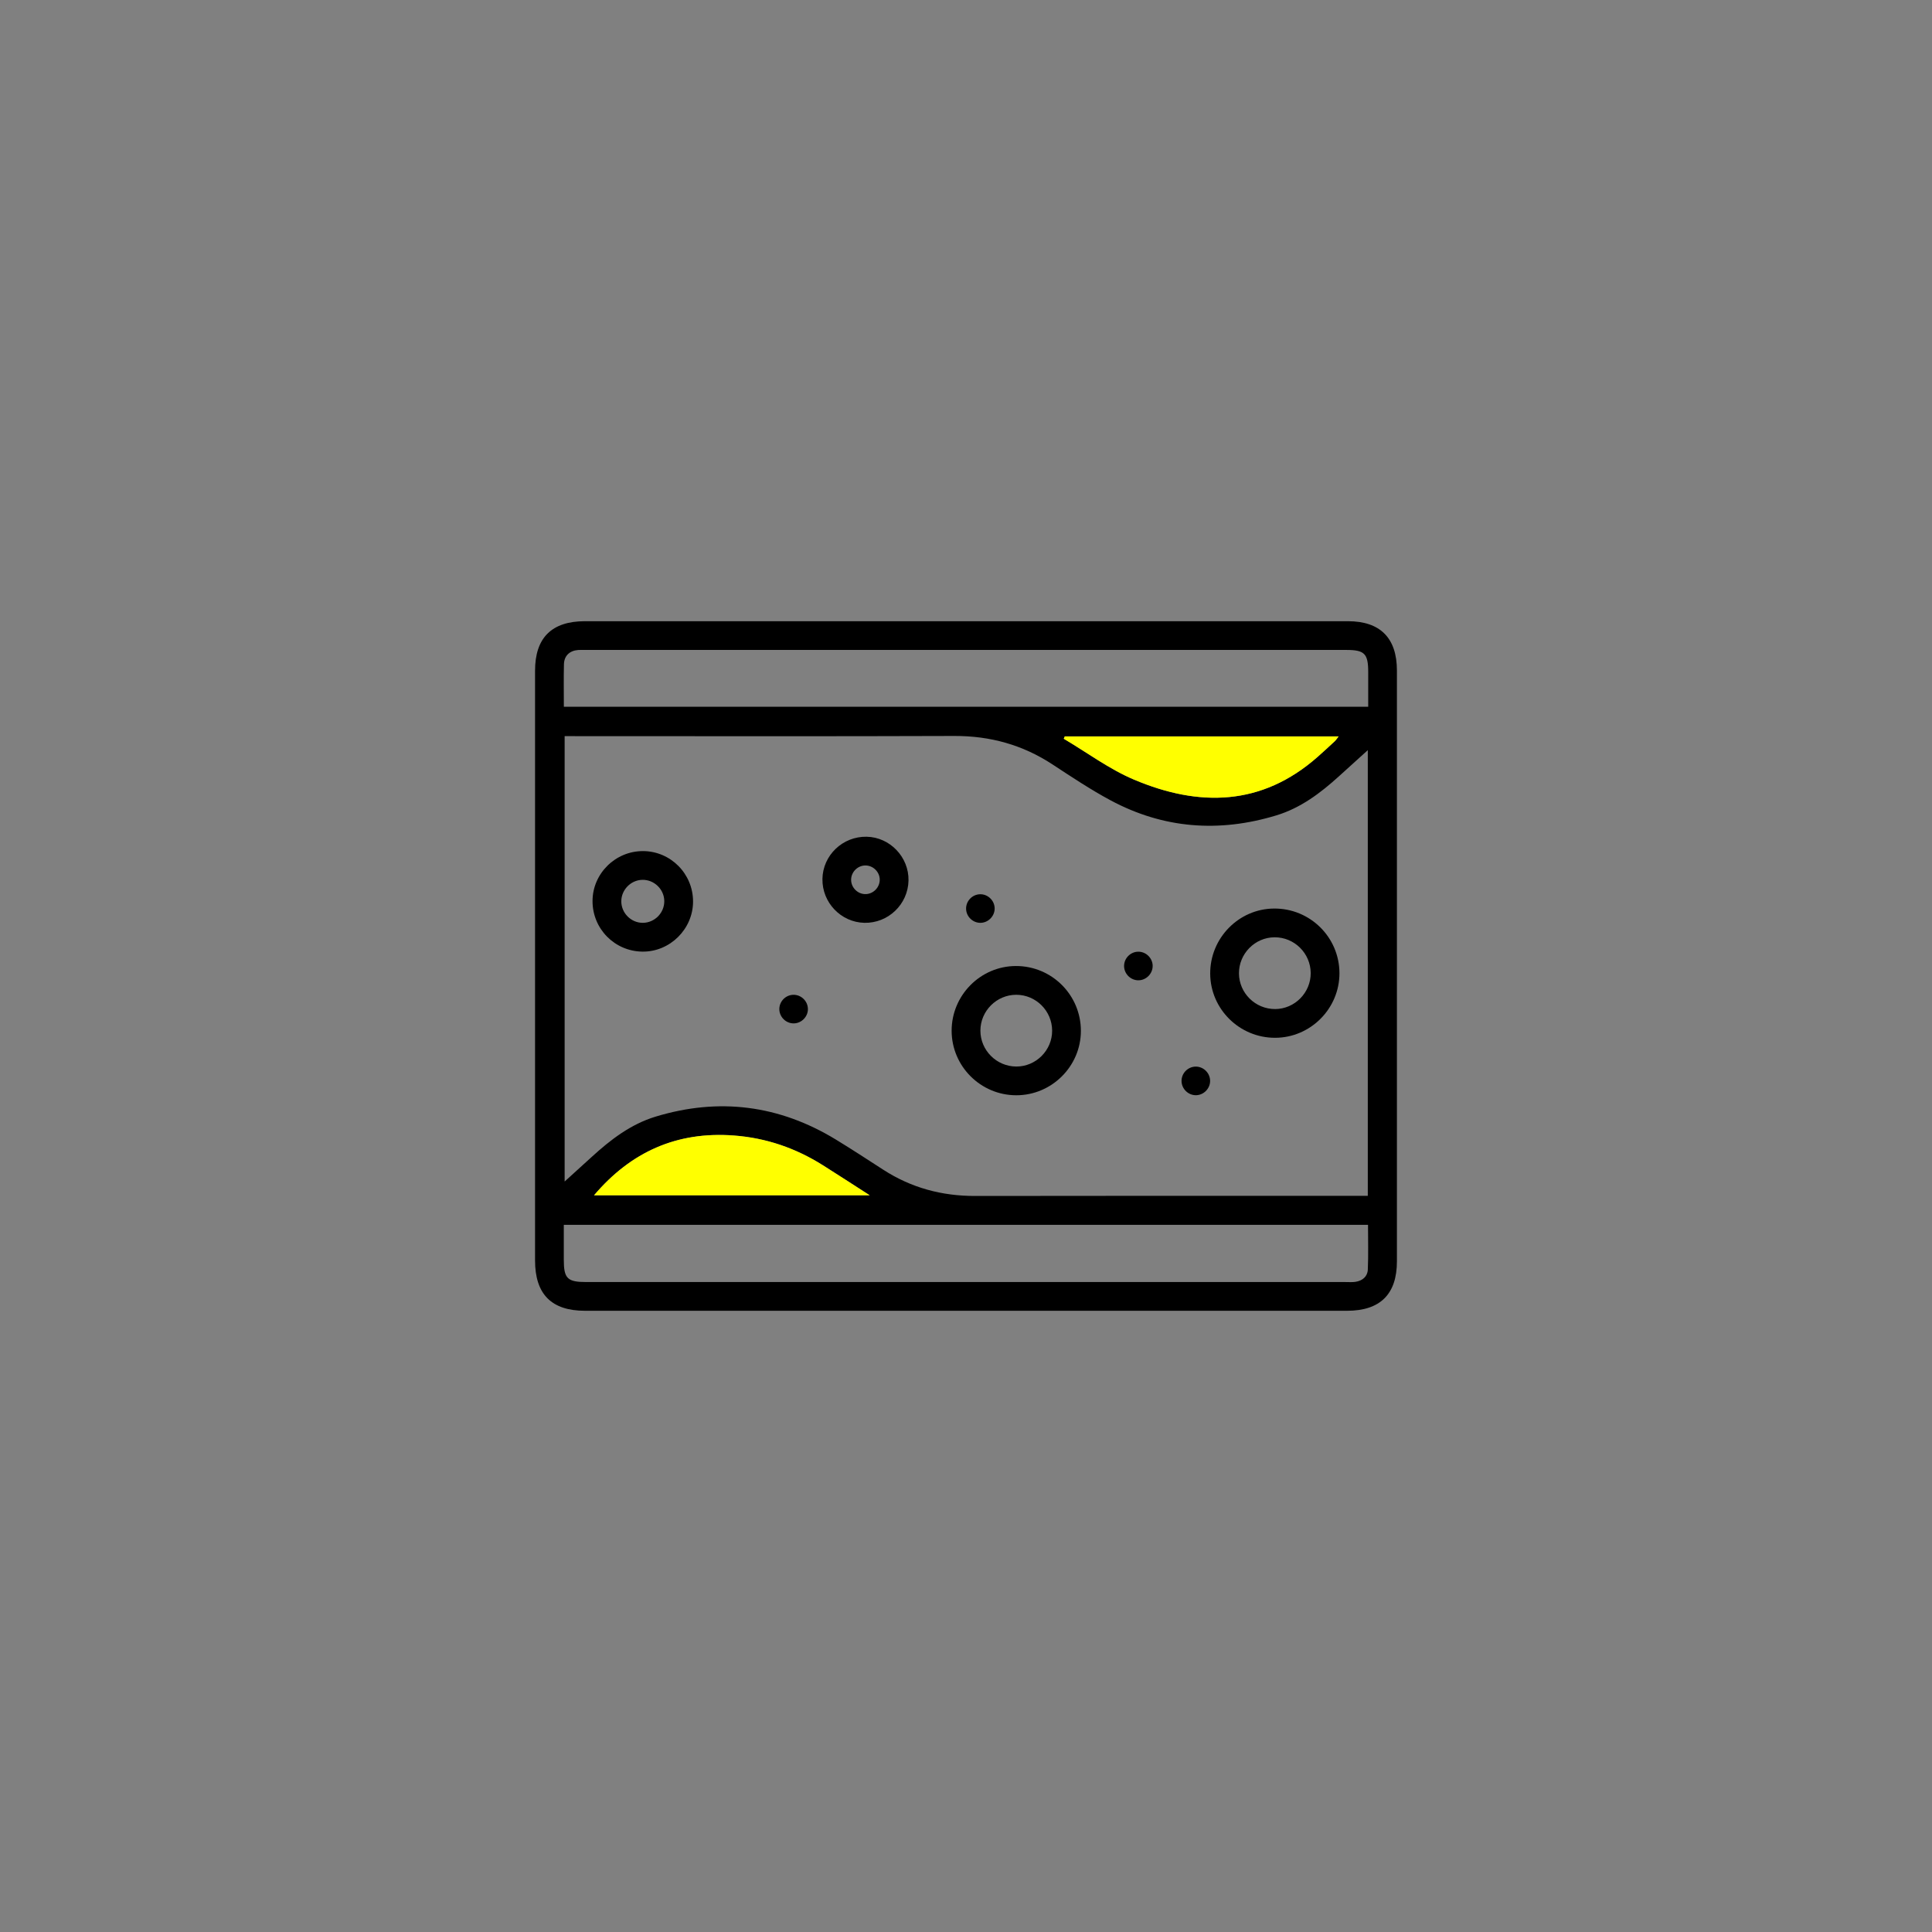 <?xml version="1.0" encoding="UTF-8"?><svg id="Layer_1" xmlns="http://www.w3.org/2000/svg" viewBox="0 0 1080 1080"><rect x="0" y="0" width="1080" height="1080" fill="#808080" stroke="none"/><defs><style>.cls-1{fill:#ff0;}</style></defs><g><path d="M540.23,347.26c71.09,0,142.18,0,213.26,0,18.07,0,27.4,9.39,27.4,27.6,0,110.07,0,220.15,0,330.22,0,18.38-9.35,27.65-27.86,27.65-142.01,0-284.02,0-426.03,0-18.71,0-27.9-9.26-27.9-28.11,0-109.91,0-219.81,0-329.72,0-18.38,9.33-27.64,27.86-27.64,71.09,0,142.18,0,213.26,0Zm224.39,72.07c-5.94,5.38-11.02,9.97-16.09,14.57-10.35,9.4-21.43,17.76-35,21.89-32.02,9.74-63.14,7.47-92.75-8.42-11.16-5.99-21.77-13.07-32.39-20.03-16.73-10.98-34.9-16-54.94-15.93-70.75,.26-141.51,.1-212.27,.1h-5.54v248.97c5.47-4.97,10.3-9.34,15.11-13.73,10.57-9.66,21.84-18.33,35.75-22.55,35.41-10.76,69.03-6.47,100.66,12.76,8.99,5.47,17.8,11.25,26.65,16.96,15.62,10.09,32.69,14.67,51.28,14.63,71.42-.14,142.85-.06,214.27-.06h5.25v-249.16Zm-449.43-24.25h449.65c0-6.7,0-13.04,0-19.38,0-10.31-2.04-12.38-12.21-12.38-141.8,0-283.61,0-425.41,0-1.34,0-2.68-.07-4.01,.03-4.78,.36-7.84,3.2-7.96,7.99-.19,7.82-.05,15.66-.05,23.74Zm-.02,289.63c0,6.83,0,13.16,0,19.49,0,10.52,1.98,12.47,12.62,12.47,141.47,0,282.93,0,424.4,0,1.84,0,3.71,.15,5.51-.12,3.89-.58,6.75-2.93,6.92-6.83,.36-8.28,.11-16.58,.11-25.02H315.17Zm16.9-16.54h154.1c-9.4-6.04-17.73-11.47-26.15-16.78-15.23-9.59-31.68-15.28-49.77-16.64-31.88-2.4-57.58,9.16-78.18,33.42Zm263.15-256.52l-.57,1.31c13.05,7.72,25.44,17,39.28,22.85,36.22,15.31,71.28,14.92,102.57-12.67,3.26-2.88,6.46-5.83,9.64-8.79,.73-.68,1.27-1.58,2.15-2.7h-153.07Z"/><path d="M748.76,543.96c.07,19.8-16.15,36.13-35.95,36.17-19.9,.05-36.18-16.02-36.3-35.81-.12-19.89,15.94-36.3,35.68-36.44,20.12-.15,36.5,16.01,36.57,36.08Zm-35.96,20.11c10.98-.04,20-9.21,19.89-20.21-.11-11.04-9.18-19.97-20.21-19.91-10.98,.06-19.97,9.2-19.89,20.21,.08,11,9.16,19.95,20.21,19.9Z"/><path d="M567.86,540.01c20.1-.06,36.38,16.19,36.36,36.29-.02,19.77-16.33,36-36.16,35.96-19.87-.04-36.05-16.19-36.09-36.02-.04-19.86,16.11-36.17,35.89-36.23Zm20.29,36.12c-.05-11.05-9.04-20.03-20.07-20.04-10.99,0-20.04,9.06-20.03,20.07,.01,11.01,9.04,20.01,20.08,20.04,10.99,.02,20.07-9.08,20.02-20.07Z"/><path d="M359.52,475.76c15.46,.11,27.96,12.77,27.9,28.28-.06,15.37-12.94,28.09-28.28,27.92-15.55-.17-27.94-12.74-27.91-28.3,.03-15.36,12.85-28,28.29-27.89Zm11.82,27.91c-.08-6.59-5.71-12-12.32-11.84-6.39,.16-11.67,5.55-11.71,11.95-.04,6.61,5.48,12.14,12.06,12.09,6.62-.05,12.05-5.59,11.97-12.2Z"/><path d="M459.74,491.38c.21-13.28,11.33-23.9,24.74-23.64,13.01,.26,23.64,11.39,23.38,24.47-.27,13.34-11.4,23.98-24.73,23.65-13.06-.33-23.59-11.35-23.38-24.48Zm32.04,.25c-.09-4.3-3.74-7.85-8.05-7.83-4.3,.03-7.9,3.62-7.95,7.93-.04,4.51,3.8,8.26,8.29,8.08,4.3-.18,7.79-3.88,7.7-8.18Z"/><path d="M556.02,507.67c.11,4.33-3.45,8.08-7.79,8.2-4.35,.11-8.07-3.43-8.18-7.79-.11-4.36,3.41-8.07,7.78-8.19,4.35-.11,8.08,3.43,8.19,7.79Z"/><path d="M644.34,539.83c.1,4.34-3.48,8.07-7.82,8.16-4.34,.1-8.06-3.47-8.15-7.83-.09-4.36,3.45-8.06,7.82-8.15,4.35-.09,8.06,3.46,8.16,7.82Z"/><path d="M451.63,564.03c.03,4.34-3.59,8.02-7.94,8.05-4.35,.03-8.01-3.58-8.04-7.94-.03-4.37,3.56-8.01,7.93-8.04,4.36-.03,8.01,3.57,8.04,7.93Z"/><path d="M676.46,604.1c.08,4.34-3.51,8.05-7.85,8.13-4.34,.08-8.04-3.5-8.12-7.86-.08-4.36,3.47-8.05,7.84-8.13,4.35-.08,8.05,3.49,8.13,7.85Z"/><path class="cls-1" d="M332.07,668.18h154.1c-9.4-6.04-17.73-11.47-26.15-16.78-15.23-9.59-31.68-15.28-49.77-16.64-31.88-2.4-57.58,9.16-78.18,33.42Z"/></g><path class="cls-1" d="M595.22,411.66l-.57,1.31c13.05,7.72,25.44,17,39.28,22.85,36.22,15.31,71.28,14.92,102.57-12.67,3.26-2.88,6.46-5.83,9.64-8.79,.73-.68,1.27-1.58,2.15-2.7h-153.07Z"/></svg>